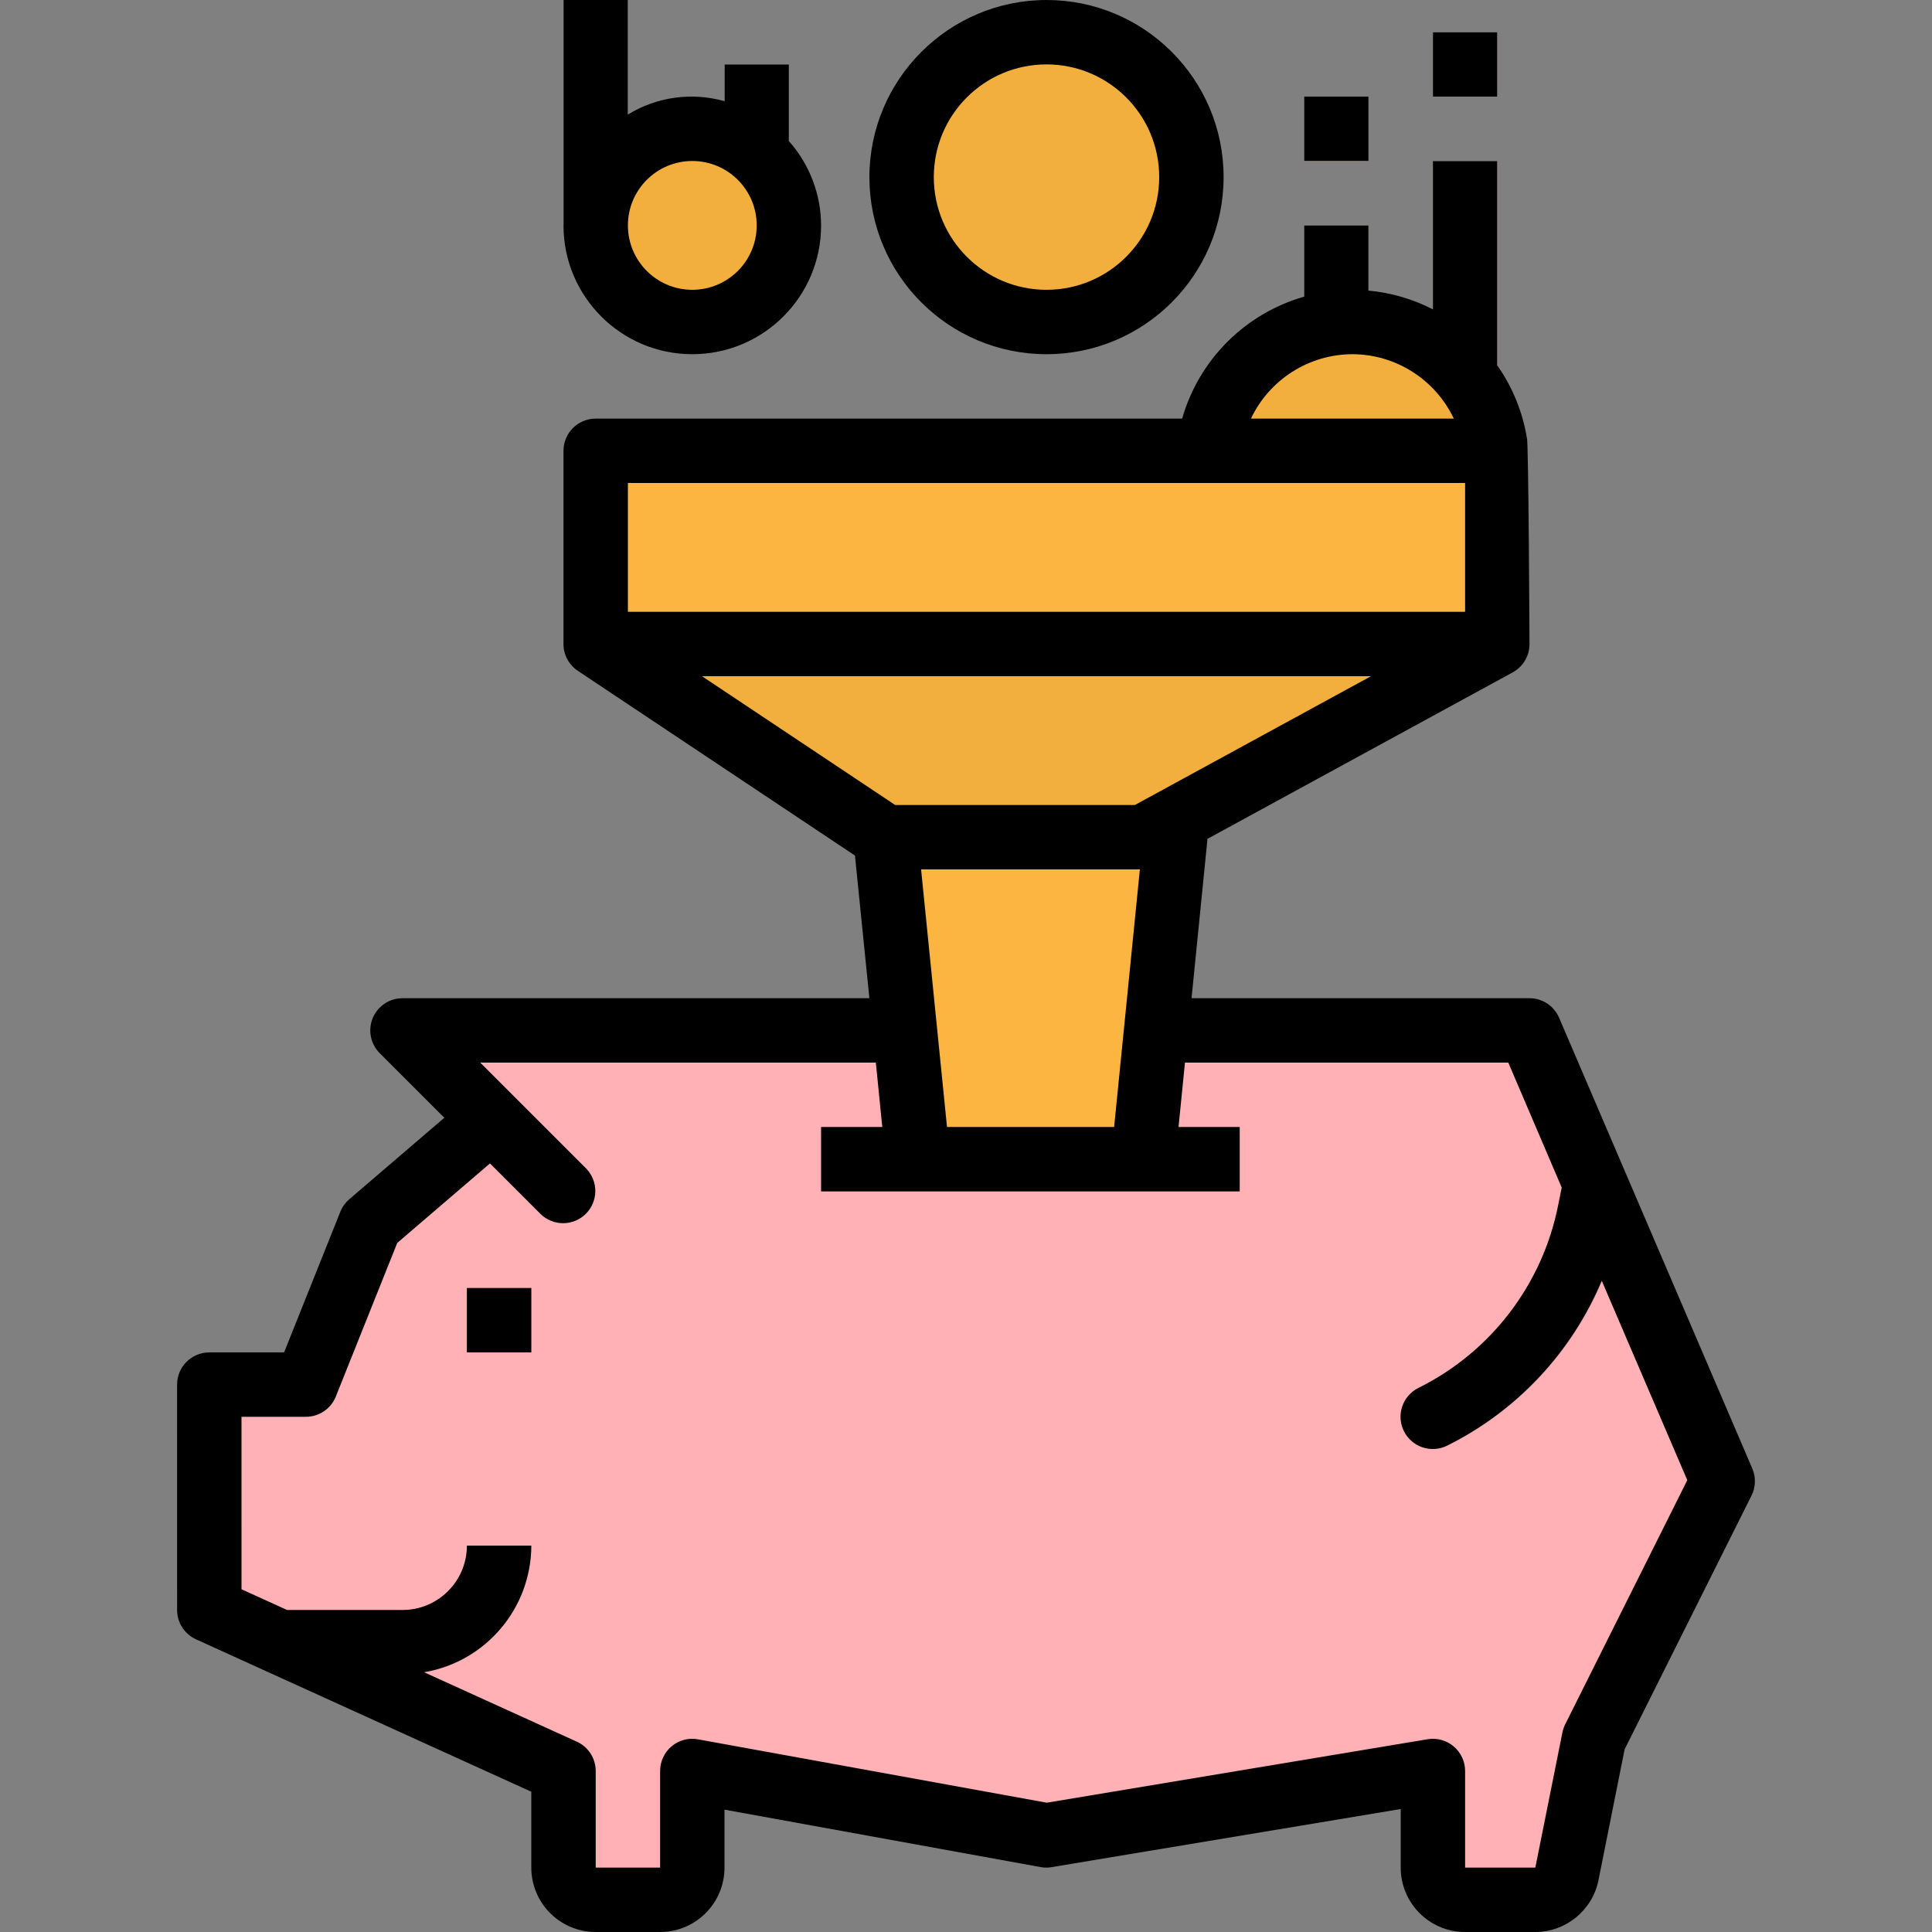 <svg xmlns="http://www.w3.org/2000/svg" height="480pt" viewBox="-44 0 480 480" width="480pt"><rect x="-44" y="0" width="480" height="480" fill="#808080" stroke="none"/><path d="m96 296-40-40h48zm0 0" fill="#ffb1b5"></path><path d="m345.289 465.602 6.711-33.602 32-64-48-112h-232l-56 48-16 40h-24v56l88 40v24c0 4.418 3.582 8 8 8h16c4.418 0 8-3.582 8-8v-24l88 16 96-16v24c0 4.418 3.582 8 8 8h17.441c3.805.004 7.086-2.672 7.848-6.398zm0 0" fill="#ffb1b5"></path><path d="m345.289 465.602 6.711-33.602 32-64-48-112h-232l-56 48-16 40h-24v56l88 40v24c0 4.418 3.582 8 8 8h16c4.418 0 8-3.582 8-8v-24l88 16 96-16v24c0 4.418 3.582 8 8 8h17.441c3.805.004 7.086-2.672 7.848-6.398zm0 0" fill="#ffb1b5"></path><path d="m312 360c-3.746.047-7.023-2.516-7.883-6.164-.863-3.648.926-7.402 4.297-9.035 18.027-8.926 30.883-25.723 34.785-45.457l.992-4.91c.477-2.887 2.484-5.281 5.246-6.25 2.758-.969 5.824-.355 8 1.598 2.172 1.957 3.105 4.941 2.434 7.785l-.984 4.922c-4.836 24.59-20.832 45.531-43.277 56.672-1.121.559-2.359.848-3.609.84zm0 0" fill="#de9a9e"></path><path d="m72 320h16v16h-16zm0 0" fill="#de9a9e"></path><g fill="#fbedbf"><path d="m280 56h16v32h-16zm0 0"></path><path d="m280 24h16v16h-16zm0 0"></path><path d="m136 16h16v24h-16zm0 0"></path><path d="m96 0h16v56h-16zm0 0"></path><path d="m312 8h16v16h-16zm0 0"></path><path d="m312 40h16v56h-16zm0 0"></path></g><path d="m56 416h-32v-16h32c8.836 0 16-7.164 16-16h16c0 17.672-14.328 32-32 32zm0 0" fill="#de9a9e"></path><path d="m240 288h-56l-8-80v-16h72v16zm0 0" fill="#fbb540"></path><path d="m248 208h-72l-72-48v-48h224v48zm0 0" fill="#f3af3e"></path><path d="m252 44c0 19.883-16.117 36-36 36s-36-16.117-36-36 16.117-36 36-36 36 16.117 36 36zm0 0" fill="#f3af3e"></path><path d="m328 116c0 19.883-16.117 36-36 36s-36-16.117-36-36 16.117-36 36-36 36 16.117 36 36zm0 0" fill="#f3af3e"></path><path d="m152 56c0 13.254-10.746 24-24 24s-24-10.746-24-24 10.746-24 24-24 24 10.746 24 24zm0 0" fill="#f3af3e"></path><path d="m104 112h224v48h-224zm0 0" fill="#fbb540"></path><path d="m160 280h104v16h-104zm0 0" fill="#de9a9e"></path><path d="m0 400c0 3.137 1.832 5.98 4.688 7.281l83.312 37.871v18.848c0 8.836 7.164 16 16 16h16c8.836 0 16-7.164 16-16v-14.398l78.566 14.277c.91.168 1.84.168 2.746 0l86.688-14.43v14.551c0 8.836 7.164 16 16 16h17.449c7.617-.023 14.168-5.391 15.688-12.855l6.496-32.527 31.527-63.043c1.051-2.105 1.121-4.562.191-6.727l-48-112c-1.262-2.941-4.152-4.848-7.352-4.848h-83.961l3.922-39.199c0-.129-.051-.25 0-.375l75.91-41.402c2.555-1.414 4.137-4.105 4.129-7.023 0 0-.223-50.16-.633-51.121-1.059-6.508-3.578-12.695-7.367-18.094v-50.785h-16v36.855c-4.984-2.562-10.418-4.145-16-4.656v-16.199h-16v17.703c-14.648 4.195-26.102 15.648-30.297 30.297h-145.703c-4.418 0-8 3.582-8 8v48c0 2.676 1.336 5.172 3.559 6.656l68.855 45.902 3.586 35.441h-116c-3.234 0-6.152 1.949-7.391 4.938s-.551 6.43 1.734 8.719l16.055 16.047-23.598 20.227c-.984.84-1.75 1.902-2.234 3.102l-13.98 34.969h-18.586c-4.418 0-8 3.582-8 8zm237.961-200h-59.562l-48-32h166.227zm-53.121 16h54.359l-6.398 64h-41.52zm107.16-128c10.777.039 20.574 6.262 25.191 16h-50.398c4.621-9.742 14.426-15.965 25.207-16zm28 32v32h-208v-32zm-304 232h16c3.273 0 6.219-1.992 7.434-5.031l15.262-38.168 23.039-19.754 12.609 12.609c3.141 3.031 8.129 2.988 11.215-.098 3.086-3.086 3.129-8.074.098-11.215l-26.344-26.344h98.289l1.598 16h-15.199v16h104v-16h-15.199l1.598-16h80.328l13.273 31.047-.863 4.297c-3.883 19.738-16.723 36.551-34.746 45.496-3.953 1.977-5.559 6.781-3.582 10.734 1.973 3.957 6.781 5.562 10.734 3.586 17.301-8.609 30.926-23.148 38.402-40.969l21.254 49.551-30.344 60.684c-.316.633-.547 1.309-.68 2.008l-6.727 33.566h-17.449v-24c0-2.352-1.035-4.582-2.828-6.102-1.793-1.52-4.164-2.172-6.484-1.785l-94.625 15.766-86.629-15.742c-2.336-.441-4.746.188-6.562 1.719-1.82 1.52-2.871 3.773-2.871 6.145v24h-16v-24c0-3.137-1.832-5.98-4.688-7.281l-37.969-17.262c15.355-2.602 26.609-15.883 26.656-31.457h-16c0 8.836-7.164 16-16 16h-28.672l-11.328-5.152zm0 0"></path><path d="m172 44c0 24.301 19.699 44 44 44s44-19.699 44-44-19.699-44-44-44c-24.289.031-43.969 19.711-44 44zm72 0c0 15.465-12.535 28-28 28s-28-12.535-28-28 12.535-28 28-28 28 12.535 28 28zm0 0"></path><path d="m72 320h16v16h-16zm0 0"></path><path d="m280 24h16v16h-16zm0 0"></path><path d="m96 0v56c0 17.672 14.328 32 32 32s32-14.328 32-32c-.027-7.723-2.871-15.172-8-20.945v-19.055h-16v9.137c-8.113-2.289-16.812-1.09-24 3.312v-28.449zm32 40c8.836 0 16 7.164 16 16s-7.164 16-16 16-16-7.164-16-16 7.164-16 16-16zm0 0"></path><path d="m312 8h16v16h-16zm0 0"></path></svg>